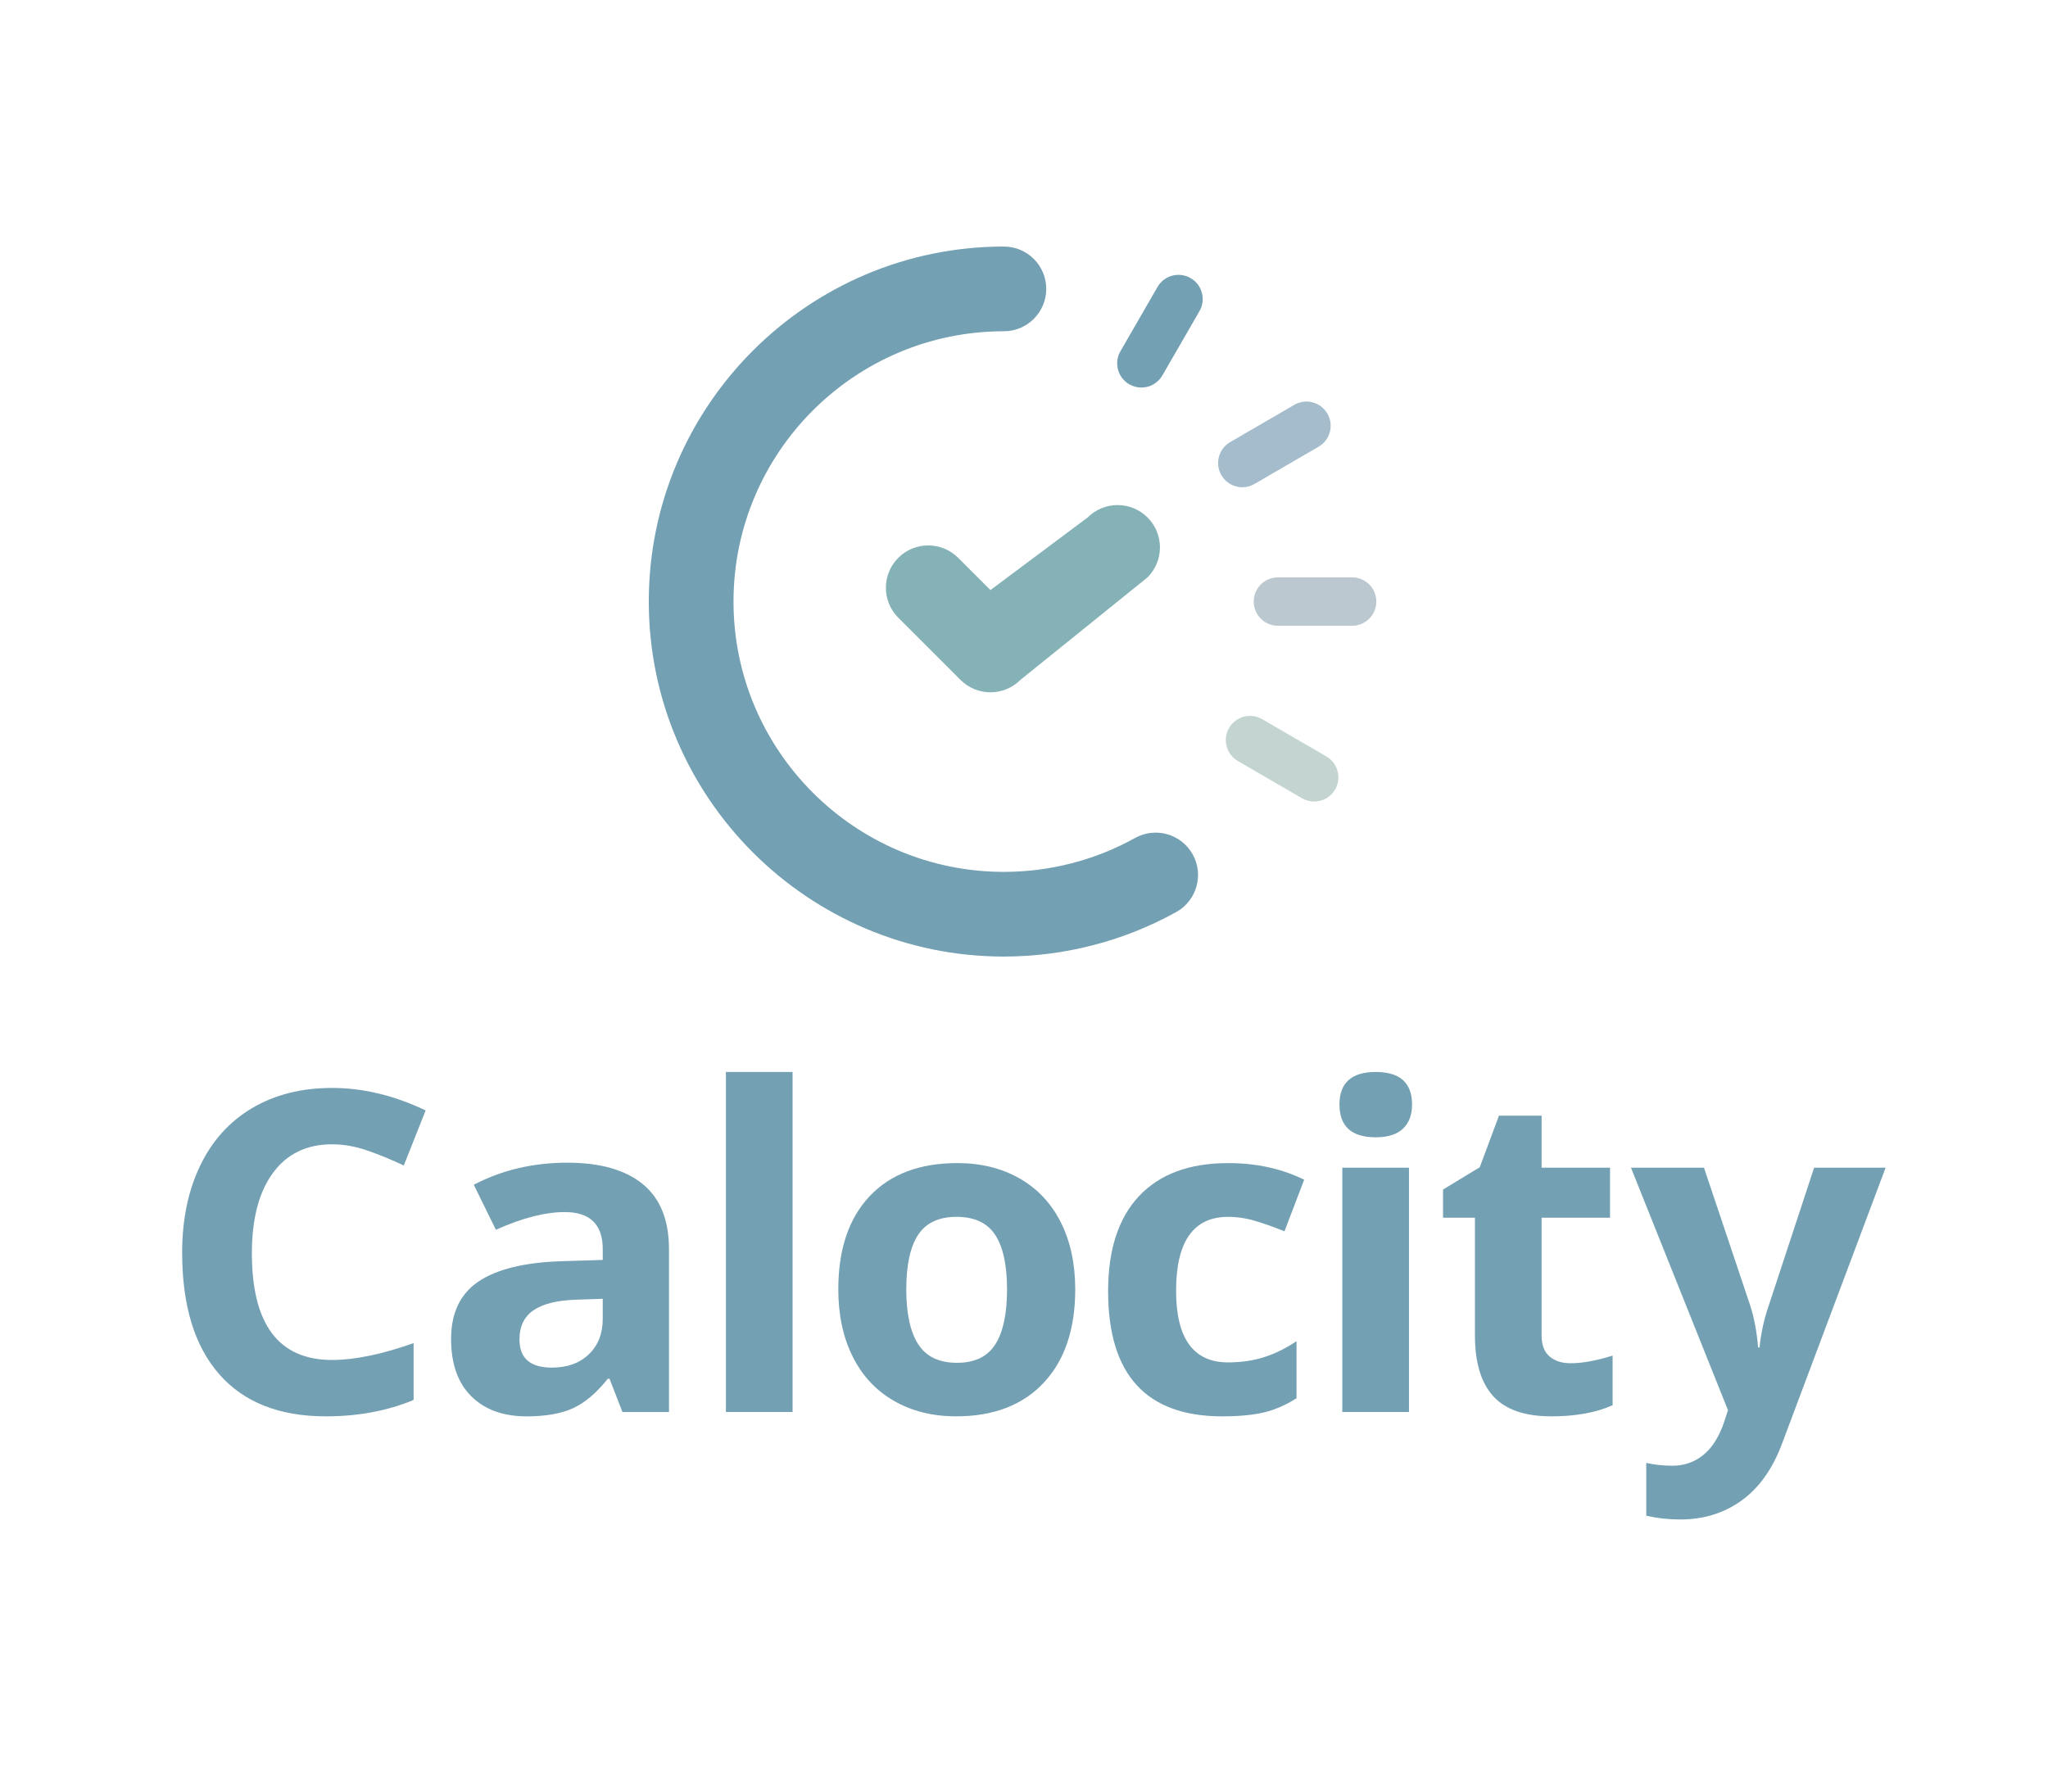 <?xml version="1.0" encoding="utf-8"?>
<!-- Generator: Adobe Illustrator 25.3.1, SVG Export Plug-In . SVG Version: 6.00 Build 0)  -->
<svg version="1.1" id="Layer_1" xmlns="http://www.w3.org/2000/svg" xmlns:xlink="http://www.w3.org/1999/xlink" x="0px" y="0px"
	 viewBox="0 0 1133.86 992.13" style="enable-background:new 0 0 1133.86 992.13;" xml:space="preserve">
<style type="text/css">
	.st0{fill:#73A0B3;}
	.st1{fill:#85B2B6;}
	.st2{fill:#BCC8CF;}
	.st3{fill:#A4BCCB;}
	.st4{fill:#C4D4D1;}
</style>
<g id="logo_symbol_8_">
	<g>
		<path class="st0" d="M555.79,529.71c-108.4,0-196.59-88.19-196.59-196.59c0-108.4,88.19-196.59,196.59-196.59
			c12.95,0,23.45,10.5,23.45,23.45c0,12.95-10.5,23.46-23.45,23.46c-82.54,0-149.69,67.15-149.69,149.69s67.15,149.69,149.69,149.69
			c25.45,0,50.57-6.49,72.64-18.77c11.31-6.29,25.59-2.24,31.9,9.09c6.3,11.32,2.22,25.6-9.09,31.9
			C622.2,521.18,589.2,529.71,555.79,529.71z"/>
	</g>
	<g>
		<path class="st1" d="M548.36,383.38c-6,0-12-2.29-16.58-6.87l-34.45-34.44c-9.16-9.16-9.16-24.01,0-33.16
			c9.16-9.16,24-9.16,33.16,0l17.86,17.86l53.81-40.21c9.16-9.15,24.01-9.16,33.17,0c9.16,9.16,9.16,24.01-0.01,33.17l-70.39,56.79
			C560.36,381.09,554.36,383.38,548.36,383.38z"/>
	</g>
	<g>
		<path class="st2" d="M748.6,346.53h-41.09c-7.4,0-13.4-6-13.4-13.4s6-13.4,13.4-13.4h41.09c7.4,0,13.4,6,13.4,13.4
			S756,346.53,748.6,346.53z"/>
	</g>
	<g>
		<path class="st3" d="M687.81,269.82c-4.62,0-9.12-2.39-11.6-6.67c-3.72-6.4-1.54-14.61,4.85-18.32l35.52-20.64
			c6.4-3.72,14.6-1.54,18.32,4.86c3.72,6.4,1.54,14.6-4.86,18.32l-35.52,20.64C692.41,269.24,690.1,269.82,687.81,269.82z"/>
	</g>
	<g>
		<path class="st0" d="M631.91,214.61c-2.27,0-4.57-0.58-6.69-1.79c-6.41-3.7-8.61-11.9-4.91-18.31l20.54-35.6
			c3.7-6.41,11.87-8.61,18.31-4.91c6.41,3.69,8.61,11.89,4.91,18.31l-20.54,35.6C641.05,212.21,636.55,214.61,631.91,214.61z"/>
	</g>
	<g>
		<path class="st4" d="M727.57,443.87c-2.28,0-4.6-0.58-6.72-1.81l-35.52-20.64c-6.4-3.72-8.57-11.92-4.85-18.32
			c3.72-6.39,11.91-8.57,18.32-4.85l35.52,20.64c6.4,3.72,8.57,11.92,4.85,18.32C736.69,441.48,732.19,443.87,727.57,443.87z"/>
	</g>
</g>
<g>
	<path class="st0" d="M183.86,633.68c-14.12,0-25.05,5.31-32.79,15.91c-7.74,10.61-11.62,25.39-11.62,44.35
		c0,39.45,14.8,59.17,44.41,59.17c12.42,0,27.47-3.1,45.13-9.32v31.46c-14.52,6.05-30.73,9.08-48.64,9.08
		c-25.73,0-45.42-7.8-59.05-23.41c-13.63-15.61-20.45-38.01-20.45-67.22c0-18.39,3.35-34.5,10.04-48.34
		c6.69-13.83,16.31-24.44,28.86-31.82c12.54-7.38,27.25-11.07,44.11-11.07c17.18,0,34.44,4.16,51.79,12.46l-12.1,30.49
		c-6.62-3.15-13.27-5.89-19.97-8.23C196.88,634.85,190.31,633.68,183.86,633.68z"/>
	<path class="st0" d="M344.6,781.91l-7.14-18.39h-0.97c-6.21,7.83-12.61,13.25-19.18,16.28c-6.58,3.02-15.15,4.54-25.71,4.54
		c-12.99,0-23.21-3.71-30.67-11.13c-7.46-7.42-11.19-17.99-11.19-31.7c0-14.36,5.02-24.95,15.06-31.76
		c10.04-6.82,25.19-10.59,45.44-11.31l23.47-0.73v-5.93c0-13.71-7.02-20.57-21.05-20.57c-10.81,0-23.52,3.27-38.12,9.8l-12.22-24.93
		c15.57-8.15,32.83-12.22,51.79-12.22c18.15,0,32.07,3.95,41.75,11.86c9.68,7.91,14.52,19.93,14.52,36.06v90.15H344.6z
		 M333.71,719.23l-14.28,0.48c-10.73,0.32-18.72,2.26-23.96,5.81c-5.24,3.55-7.87,8.95-7.87,16.21c0,10.41,5.97,15.61,17.91,15.61
		c8.55,0,15.39-2.46,20.51-7.38c5.12-4.92,7.68-11.45,7.68-19.6V719.23z"/>
	<path class="st0" d="M438.81,781.91H401.9V593.62h36.91V781.91z"/>
	<path class="st0" d="M595.29,714.02c0,22.02-5.81,39.25-17.42,51.67c-11.62,12.42-27.79,18.63-48.52,18.63
		c-12.99,0-24.44-2.84-34.37-8.53c-9.92-5.69-17.55-13.86-22.87-24.5s-7.99-23.07-7.99-37.27c0-22.1,5.77-39.28,17.3-51.55
		c11.54-12.26,27.75-18.39,48.64-18.39c12.99,0,24.44,2.83,34.37,8.47c9.92,5.65,17.54,13.75,22.87,24.32
		C592.63,687.44,595.29,699.83,595.29,714.02z M501.76,714.02c0,13.39,2.2,23.52,6.59,30.37c4.4,6.86,11.56,10.29,21.48,10.29
		c9.84,0,16.92-3.41,21.24-10.23c4.31-6.82,6.47-16.96,6.47-30.43c0-13.39-2.18-23.43-6.53-30.13c-4.36-6.69-11.5-10.04-21.42-10.04
		c-9.84,0-16.94,3.33-21.3,9.98C503.93,690.49,501.76,700.55,501.76,714.02z"/>
	<path class="st0" d="M676.66,784.33c-42.11,0-63.16-23.11-63.16-69.33c0-22.99,5.73-40.56,17.18-52.7
		c11.45-12.14,27.87-18.21,49.25-18.21c15.65,0,29.69,3.07,42.11,9.2l-10.89,28.56c-5.81-2.34-11.21-4.25-16.21-5.75
		c-5-1.49-10-2.24-15-2.24c-19.2,0-28.8,13.63-28.8,40.9c0,26.46,9.6,39.69,28.8,39.69c7.1,0,13.67-0.95,19.72-2.84
		c6.05-1.89,12.1-4.86,18.15-8.89v31.58c-5.97,3.79-12,6.41-18.09,7.87C693.62,783.6,685.93,784.33,676.66,784.33z"/>
	<path class="st0" d="M741.59,611.65c0-12.02,6.69-18.03,20.09-18.03c13.39,0,20.09,6.01,20.09,18.03c0,5.73-1.67,10.19-5.02,13.37
		c-3.35,3.19-8.37,4.78-15.07,4.78C748.29,629.8,741.59,623.75,741.59,611.65z M780.07,781.91h-36.91V646.62h36.91V781.91z"/>
	<path class="st0" d="M869.59,754.92c6.45,0,14.2-1.41,23.23-4.23v27.47c-9.2,4.11-20.49,6.17-33.88,6.17
		c-14.76,0-25.51-3.73-32.25-11.19c-6.74-7.46-10.1-18.65-10.1-33.58v-65.22h-17.67v-15.61l20.33-12.34l10.65-28.56h23.6v28.8h37.88
		v27.71H853.5v65.22c0,5.25,1.47,9.12,4.42,11.62C860.86,753.67,864.75,754.92,869.59,754.92z"/>
	<path class="st0" d="M902.97,646.62h40.42l25.53,76.11c2.18,6.62,3.67,14.44,4.48,23.47h0.73c0.89-8.31,2.62-16.13,5.2-23.47
		l25.05-76.11h39.57L986.7,799.21c-5.25,14.12-12.73,24.68-22.45,31.7c-9.72,7.02-21.08,10.53-34.06,10.53
		c-6.37,0-12.63-0.69-18.75-2.06V810.1c4.44,1.05,9.28,1.57,14.52,1.57c6.53,0,12.24-2,17.12-5.99c4.88-3.99,8.69-10.02,11.43-18.09
		l2.18-6.66L902.97,646.62z"/>
</g>
</svg>
